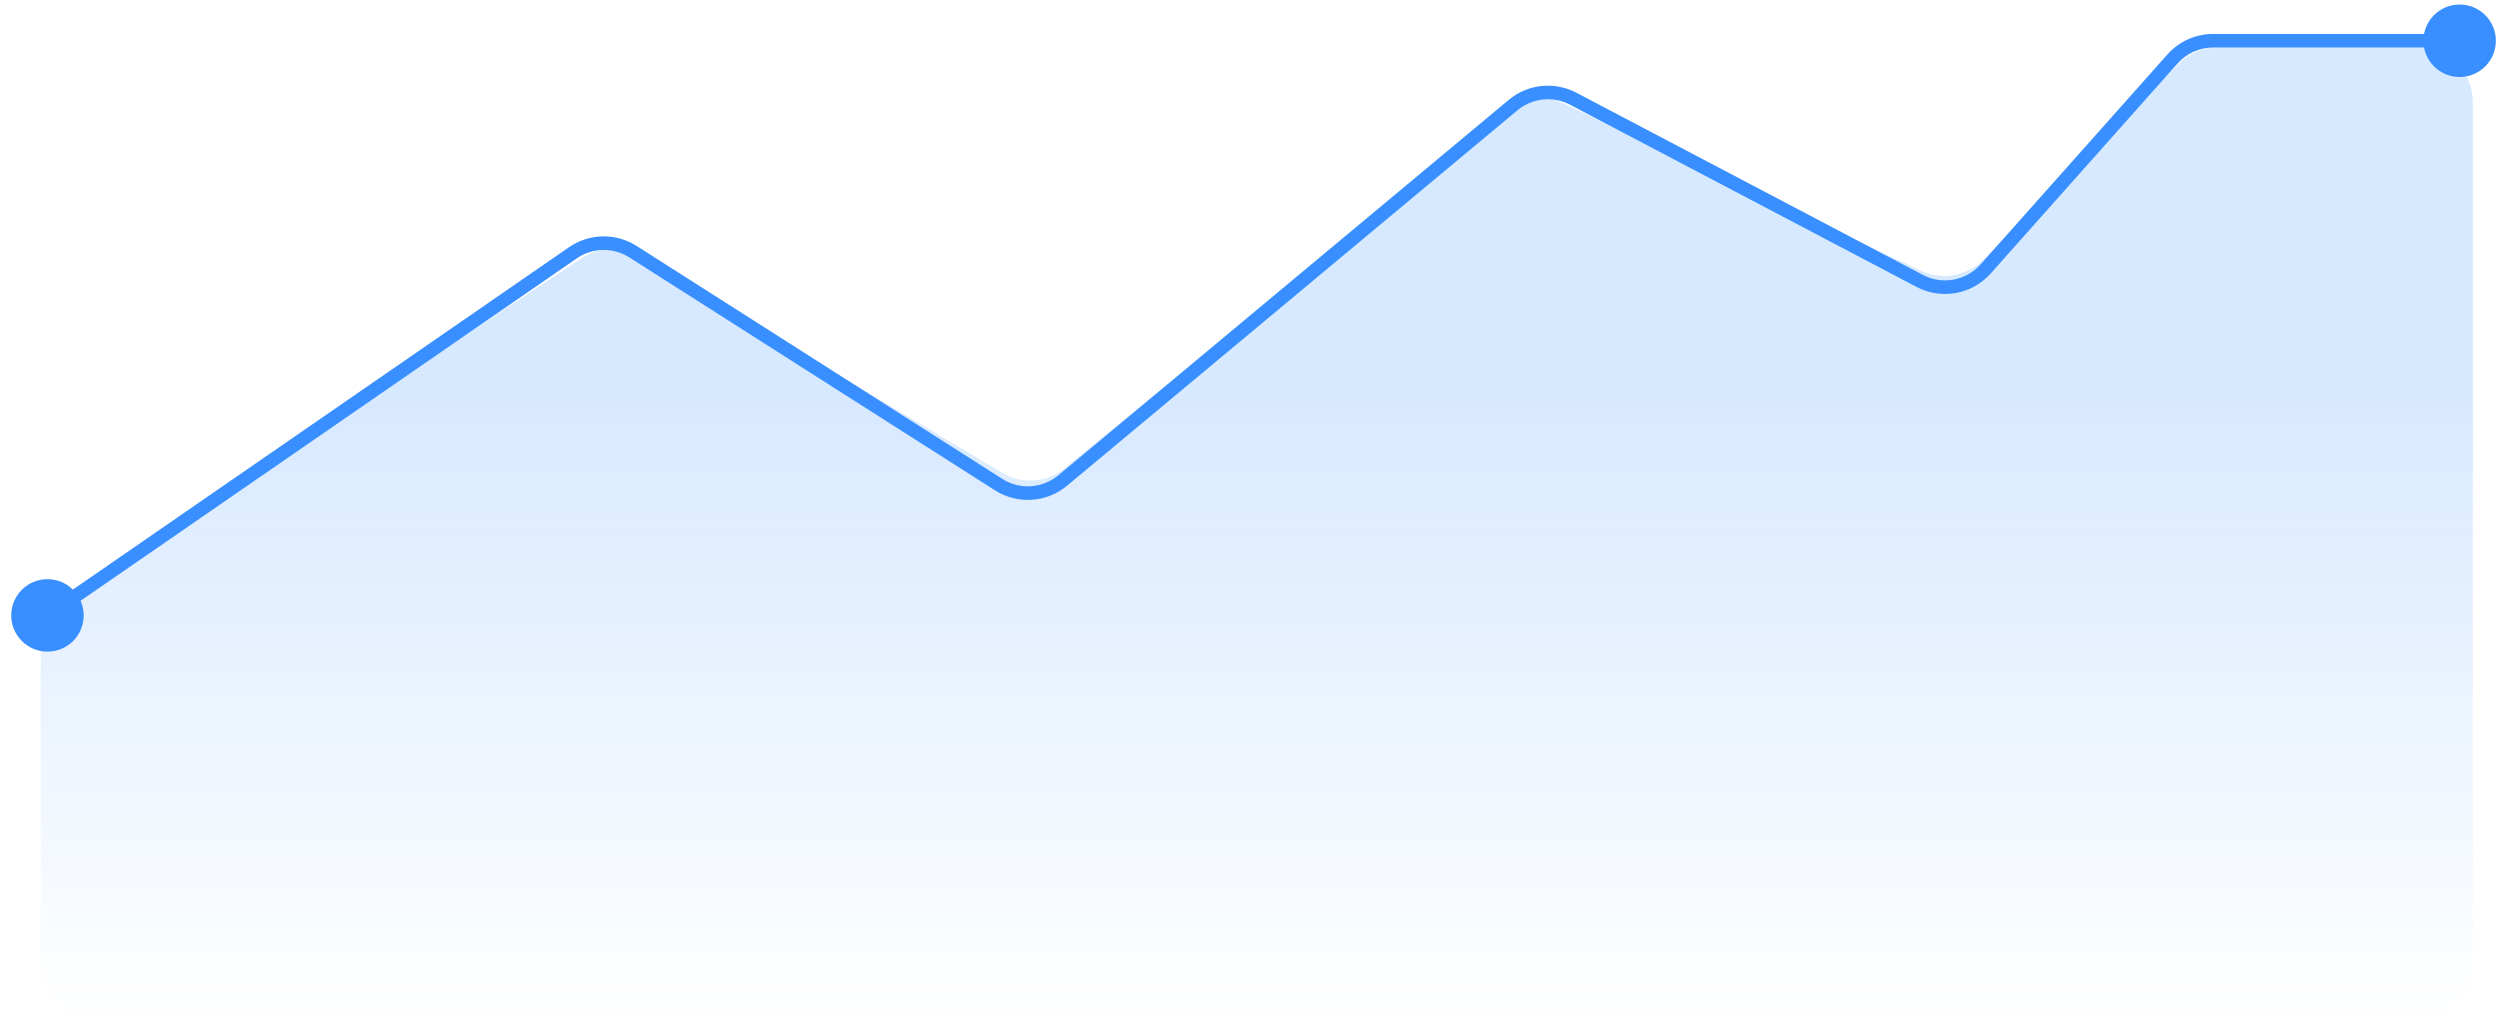 <svg width="184" height="75" viewBox="0 0 184 75" fill="none" xmlns="http://www.w3.org/2000/svg">
<path d="M0.826 45.294C0.826 46.767 2.019 47.96 3.492 47.96C4.965 47.96 6.159 46.767 6.159 45.294C6.159 43.821 4.965 42.627 3.492 42.627C2.019 42.627 0.826 43.821 0.826 45.294ZM42.166 18.605L41.883 18.193L42.166 18.605ZM46.587 18.523L46.856 18.102L46.587 18.523ZM73.501 35.667L73.233 36.089L73.501 35.667ZM78.211 35.367L77.891 34.982L78.211 35.367ZM111.364 7.734L111.684 8.118V8.118L111.364 7.734ZM115.787 7.266L116.019 6.823L115.787 7.266ZM141.293 20.677L141.525 20.234L141.293 20.677ZM146.143 19.795L146.516 20.128L146.143 19.795ZM159.893 4.341L159.52 4.009V4.009L159.893 4.341ZM178.362 3C178.362 4.473 179.556 5.667 181.029 5.667C182.502 5.667 183.696 4.473 183.696 3C183.696 1.527 182.502 0.333 181.029 0.333C179.556 0.333 178.362 1.527 178.362 3ZM3.776 45.705L42.45 19.016L41.883 18.193L3.208 44.882L3.776 45.705ZM46.319 18.945L73.233 36.089L73.77 35.246L46.856 18.102L46.319 18.945ZM78.531 35.751L111.684 8.118L111.044 7.35L77.891 34.982L78.531 35.751ZM115.554 7.708L141.06 21.119L141.525 20.234L116.019 6.823L115.554 7.708ZM146.516 20.128L160.267 4.673L159.52 4.009L145.769 19.463L146.516 20.128ZM162.882 3.5H181.029V2.5H162.882V3.5ZM160.267 4.673C160.931 3.927 161.882 3.5 162.882 3.5V2.5C161.597 2.5 160.374 3.049 159.52 4.009L160.267 4.673ZM141.06 21.119C142.891 22.082 145.141 21.672 146.516 20.128L145.769 19.463C144.7 20.664 142.949 20.983 141.525 20.234L141.06 21.119ZM111.684 8.118C112.773 7.211 114.3 7.049 115.554 7.708L116.019 6.823C114.407 5.976 112.443 6.183 111.044 7.35L111.684 8.118ZM73.233 36.089C74.884 37.141 77.027 37.005 78.531 35.751L77.891 34.982C76.721 35.958 75.055 36.064 73.77 35.246L73.233 36.089ZM42.45 19.016C43.608 18.217 45.132 18.189 46.319 18.945L46.856 18.102C45.331 17.13 43.371 17.166 41.883 18.193L42.45 19.016Z" fill="#398FFF"/>
<path d="M42.849 18.986L4.796 44.108C3.675 44.848 3 46.102 3 47.446V71C3 73.209 4.791 75 7 75H178C180.209 75 182 73.209 182 71V7.504C182 5.294 180.209 3.504 178 3.504H163.176C162.113 3.504 161.093 3.927 160.343 4.68L145.94 19.136C144.75 20.33 142.938 20.65 141.411 19.935L115.012 7.587C113.623 6.937 111.985 7.138 110.795 8.105L78.331 34.468C77.028 35.527 75.202 35.658 73.76 34.798L47.103 18.889C45.784 18.102 44.131 18.139 42.849 18.986Z" fill="url(#paint0_linear_14515_3089)" fill-opacity="0.2"/>
<defs>
<linearGradient id="paint0_linear_14515_3089" x1="92.5" y1="28.94" x2="92.5" y2="75" gradientUnits="userSpaceOnUse">
<stop stop-color="#398FFF"/>
<stop offset="1" stop-color="#398FFF" stop-opacity="0"/>
</linearGradient>
</defs>
</svg>
